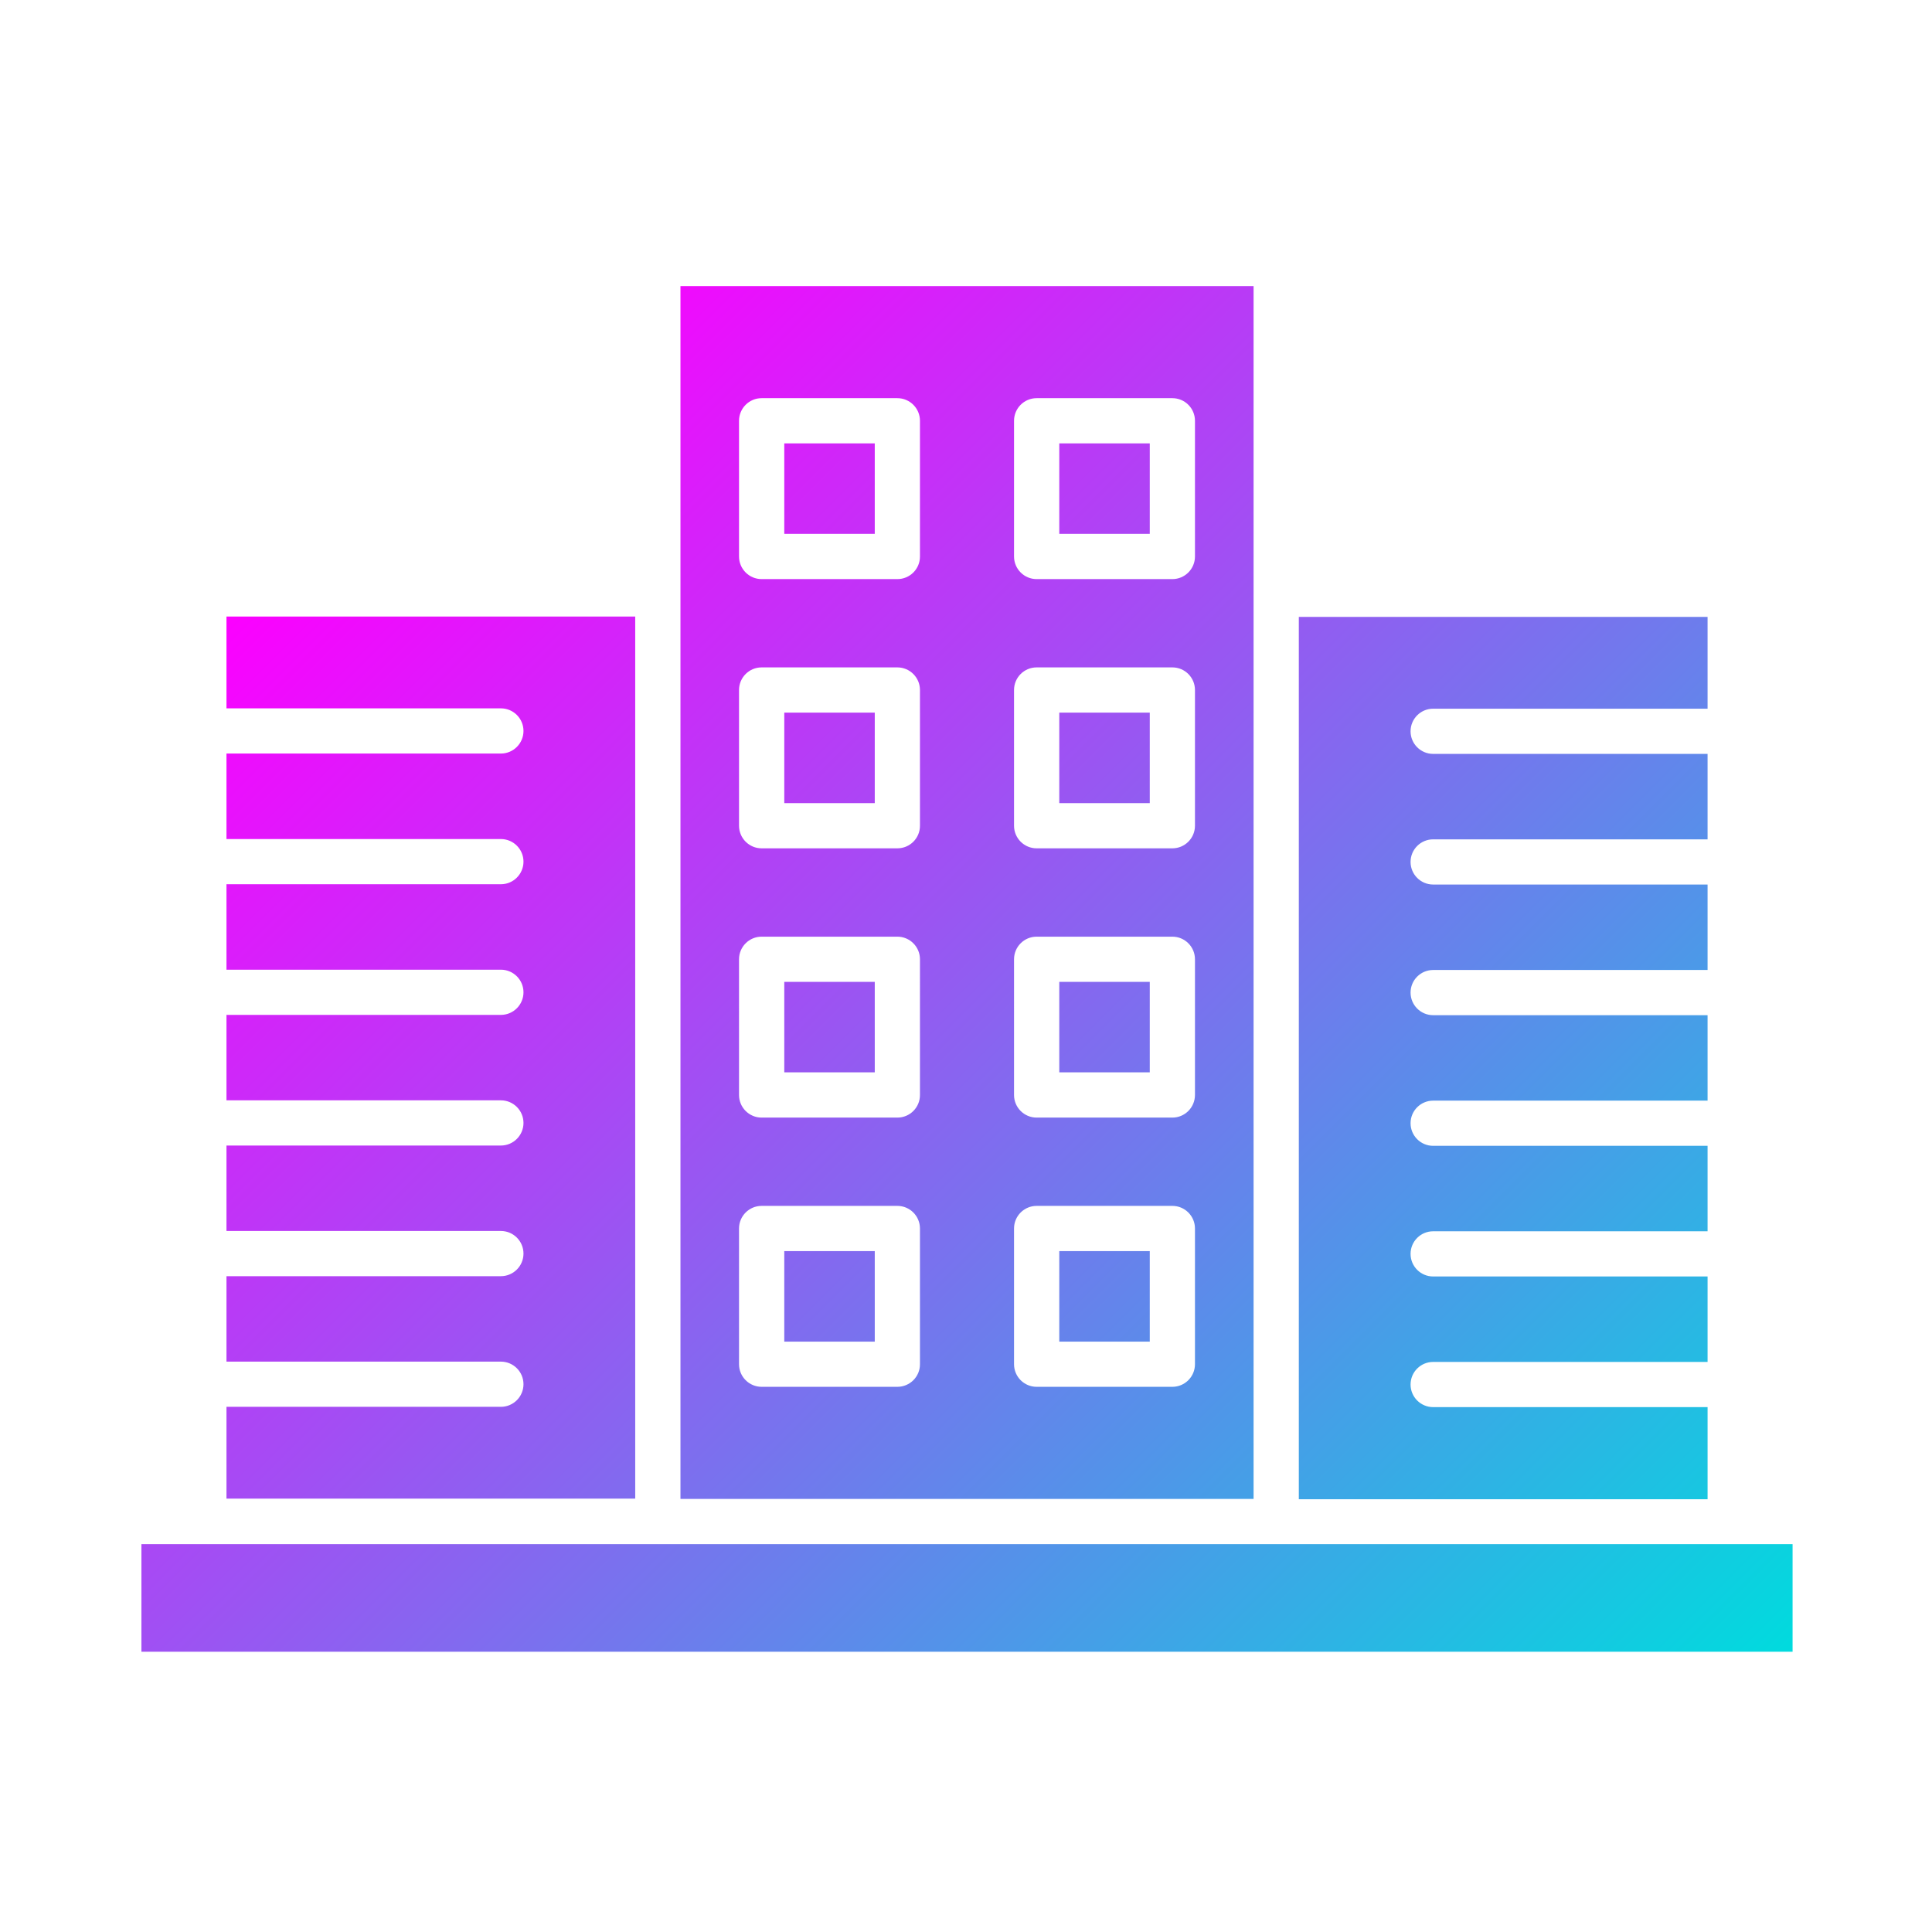 <?xml version="1.0" encoding="utf-8"?>
<!-- Generator: Adobe Illustrator 27.5.0, SVG Export Plug-In . SVG Version: 6.00 Build 0)  -->
<svg version="1.1" id="Layer_1" xmlns="http://www.w3.org/2000/svg" xmlns:xlink="http://www.w3.org/1999/xlink" x="0px" y="0px"
	 viewBox="0 0 3873 3873" style="enable-background:new 0 0 3873 3873;" xml:space="preserve">
<linearGradient id="SVGID_1_" gradientUnits="userSpaceOnUse" x1="634.675" y1="1055.325" x2="3242.025" y2="3662.675">
	<stop  offset="0" style="stop-color:#FC00FF"/>
	<stop  offset="1" style="stop-color:#00DBDE"/>
</linearGradient>
<path style="fill:url(#SVGID_1_);" d="M1572.2,2508.1h181.4v181.4h-181.4V2508.1z M2123.5,2149.7h181.4v-181.4h-181.4V2149.7z
	 M1572.2,2149.7h181.4v-181.4h-181.4V2149.7z M2123.5,1610h181.4v-181.4h-181.4V1610z M1572.2,1610h181.4v-181.4h-181.4V1610z
	 M2123.5,1070.2h181.4V888.8h-181.4V1070.2z M1572.2,1070.2h181.4V888.8h-181.4V1070.2z M1273.4,1236H454v184h550.1
	c25,0,45.3,20.3,45.3,45.3s-20.3,45.3-45.3,45.3H454V1682h550.1c25,0,45.3,20.3,45.3,45.3s-20.3,45.3-45.3,45.3H454v171.3h550.1
	c25,0,45.3,20.3,45.3,45.3s-20.3,45.3-45.3,45.3H454v171.3h550.1c25,0,45.3,20.3,45.3,45.3s-20.3,45.3-45.3,45.3H454v171.3h550.1
	c25,0,45.3,20.3,45.3,45.3s-20.3,45.3-45.3,45.3H454v171.3h550.1c25,0,45.3,20.3,45.3,45.3s-20.3,45.3-45.3,45.3H454v184h819.4V1236
	z M283.5,3095.5v215.7h3310v-215.7C3422.4,3095.5,484.4,3095.5,283.5,3095.5z M3423.1,3004.8v-184H2873c-25,0-45.3-20.3-45.3-45.3
	s20.3-45.3,45.3-45.3h550.1v-171.3H2873c-25,0-45.3-20.3-45.3-45.3s20.3-45.3,45.3-45.3h550.1V2297H2873c-25,0-45.3-20.3-45.3-45.3
	s20.3-45.3,45.3-45.3h550.1v-171.3H2873c-25,0-45.3-20.3-45.3-45.3s20.3-45.3,45.3-45.3h550.1v-171.3H2873
	c-25,0-45.3-20.3-45.3-45.3s20.3-45.3,45.3-45.3h550.1v-171.3H2873c-25,0-45.3-20.3-45.3-45.3s20.3-45.3,45.3-45.3h550.1v-184
	h-819.4v1768.8h819.4V3004.8z M2513,573.5H1364.1c0,12.4,0,2418.9,0,2431.3c20.3,0,1128.7,0,1148.9,0V573.5z M1844.2,2734.8
	c0.1,25-20.2,45.3-45.3,45.3h-272.1c-25,0-45.3-20.3-45.3-45.3v-272.1c0-25,20.3-45.3,45.3-45.3h272.1c25,0,45.3,20.3,45.3,45.3
	V2734.8z M1844.2,2195c0.1,25.1-20.2,45.4-45.3,45.4h-272.1c-25,0-45.3-20.3-45.3-45.3V1923c0-25,20.3-45.3,45.3-45.3h272.1
	c25,0,45.3,20.3,45.3,45.3V2195z M1844.2,1655.3c0.1,25-20.2,45.3-45.3,45.3h-272.1c-25,0-45.3-20.3-45.3-45.3v-272.1
	c0-25,20.3-45.3,45.3-45.3h272.1c25,0,45.3,20.3,45.3,45.3V1655.3z M1844.2,1115.6c0.1,25-20.2,45.3-45.3,45.3h-272.1
	c-25,0-45.3-20.3-45.3-45.3V843.5c0-25,20.3-45.3,45.3-45.3h272.1c25,0,45.3,20.3,45.3,45.3V1115.6z M2395.5,2734.8
	c0,25-20.3,45.3-45.3,45.3h-272.1c-25,0-45.3-20.3-45.3-45.3v-272.1c0-25,20.3-45.3,45.3-45.3h272.1c25,0,45.3,20.3,45.3,45.3
	V2734.8z M2395.5,2195c0,25.1-20.3,45.4-45.3,45.4h-272.1c-25,0-45.3-20.3-45.3-45.3V1923c0-25,20.3-45.3,45.3-45.3h272.1
	c25,0,45.3,20.3,45.3,45.3V2195z M2395.5,1655.3c0,25-20.3,45.3-45.3,45.3h-272.1c-25,0-45.3-20.3-45.3-45.3v-272.1
	c0-25,20.3-45.3,45.3-45.3h272.1c25,0,45.3,20.3,45.3,45.3V1655.3z M2395.5,1115.6c0,25-20.3,45.3-45.3,45.3h-272.1
	c-25,0-45.3-20.3-45.3-45.3V843.5c0-25,20.3-45.3,45.3-45.3h272.1c25,0,45.3,20.3,45.3,45.3V1115.6z M2123.5,2689.5h181.4v-181.4
	h-181.4V2689.5z"/>
</svg>
